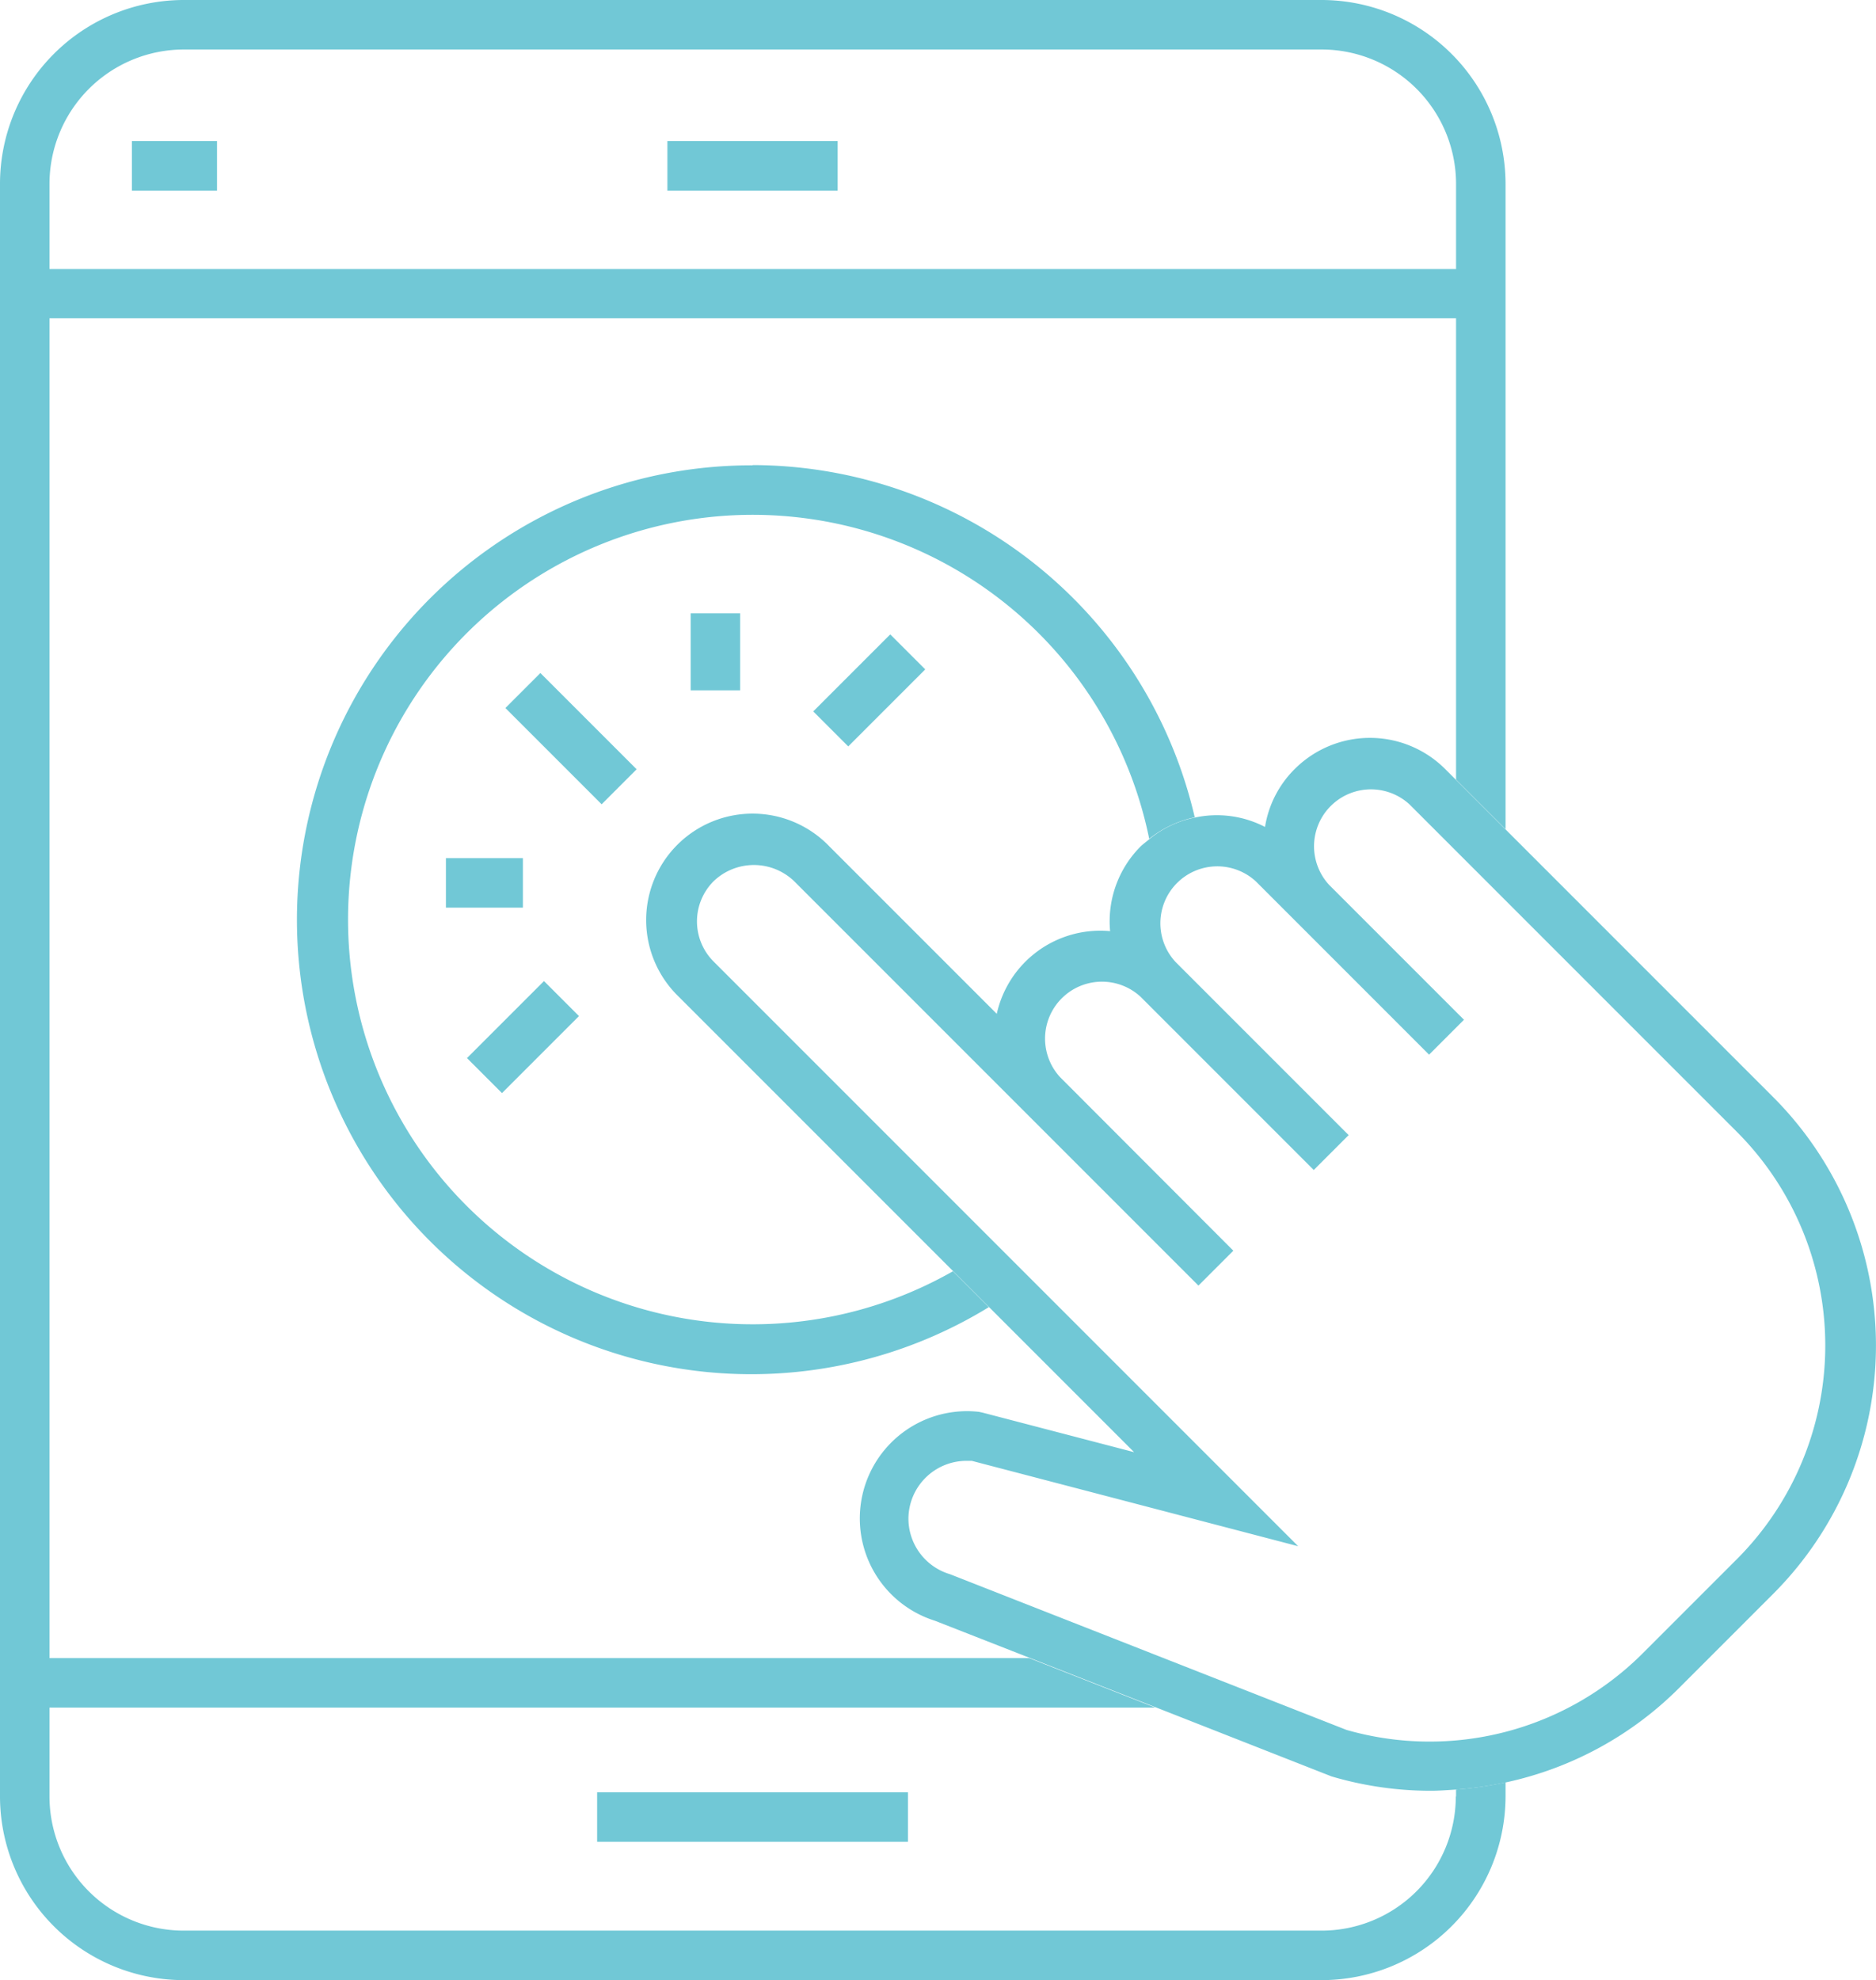 <svg xmlns="http://www.w3.org/2000/svg" width="75.81" height="80" viewBox="0 0 75.81 80">
  <g id="GUTS-new-website-icons_Final_Remote_Data_Input_blue" data-name="GUTS-new-website-icons_Final_Remote Data Input_blue" transform="translate(-16.01 -10.47)">
    <rect id="Rectangle_532" data-name="Rectangle 532" width="12.56" height="2" transform="translate(40.14 82.88)" fill="#71c8d6"/>
    <rect id="Rectangle_533" data-name="Rectangle 533" width="6.88" height="2" transform="translate(42.98 16.17)" fill="#71c8d6"/>
    <path id="Path_1030" data-name="Path 1030" d="M74.84,83.05a5.426,5.426,0,0,1-5.43,5.42H23.43a5.424,5.424,0,0,1-5.42-5.42V79.46H62.7l-5.1-2H18.01V23.33H74.85V41.97l2,2V17.9a7.441,7.441,0,0,0-7.43-7.43H23.43a7.432,7.432,0,0,0-7.42,7.43V83.05a7.43,7.43,0,0,0,7.42,7.42H69.42a7.439,7.439,0,0,0,7.43-7.42v-.57a15.06,15.06,0,0,1-2,.29v.28ZM18.01,17.9a5.433,5.433,0,0,1,5.42-5.43H69.42a5.435,5.435,0,0,1,5.43,5.43v3.44H18.01Z" fill="#71c8d6"/>
    <rect id="Rectangle_534" data-name="Rectangle 534" width="3.44" height="2" transform="translate(21.34 16.17)" fill="#71c8d6"/>
    <path id="Path_1031" data-name="Path 1031" d="M46.42,29.27a18.36,18.36,0,1,0,9.55,34.01l-1.45-1.45a16.352,16.352,0,1,1,7.93-17.47,4.4,4.4,0,0,1,1.84-.87A18.374,18.374,0,0,0,46.42,29.26Z" fill="#71c8d6"/>
    <path id="Path_1032" data-name="Path 1032" d="M87.64,54.77l-10.8-10.8-2-2-.43-.43a4.3,4.3,0,0,0-6.08,0,4.229,4.229,0,0,0-1.2,2.34,4.221,4.221,0,0,0-2.83-.38,4.168,4.168,0,0,0-1.84.87c-.12.1-.24.19-.35.29a4.285,4.285,0,0,0-1.24,3.43,4.284,4.284,0,0,0-4.58,3.34l-6.77-6.77a4.3,4.3,0,1,0-6.08,6.08L54.53,61.83l1.45,1.45,5.86,5.86-6.13-1.6-.14-.03a4.333,4.333,0,0,0-1.78,8.44l3.83,1.5,5.1,2,7.1,2.79a14.145,14.145,0,0,0,4.01.58c.35,0,.69-.03,1.04-.05a15.06,15.06,0,0,0,2-.29,14.085,14.085,0,0,0,7-3.82l3.79-3.79a14.2,14.2,0,0,0,0-20.08ZM55.28,69.49l13.19,3.45L44.85,49.32a2.294,2.294,0,0,1,0-3.25,2.35,2.35,0,0,1,3.25,0L64.44,62.41,65.85,61l-7-7.01a2.3,2.3,0,0,1,3.25-3.25l7,7,1.41-1.41-7-7a2.3,2.3,0,0,1,3.25-3.25l7,7,1.41-1.41-5.45-5.45a2.3,2.3,0,0,1,3.25-3.25L86.2,56.2a12.216,12.216,0,0,1,0,17.26l-3.79,3.79a12.184,12.184,0,0,1-11.99,3.11L54.4,74.07a2.346,2.346,0,0,1-1.68-2.24,2.348,2.348,0,0,1,2.33-2.34h.2Z" fill="#71c8d6"/>
    <rect id="Rectangle_535" data-name="Rectangle 535" width="2" height="5.5" transform="translate(36.433 39.075) rotate(-45)" fill="#71c8d6"/>
    <rect id="Rectangle_536" data-name="Rectangle 536" width="2" height="3.11" transform="translate(43.92 35.25)" fill="#71c8d6"/>
    <rect id="Rectangle_537" data-name="Rectangle 537" width="3.11" height="2" transform="translate(34.03 45.14)" fill="#71c8d6"/>
    <rect id="Rectangle_538" data-name="Rectangle 538" width="4.4" height="2" transform="translate(34.881 53.218) rotate(-45)" fill="#71c8d6"/>
    <rect id="Rectangle_539" data-name="Rectangle 539" width="4.4" height="2" transform="translate(48.874 39.212) rotate(-45)" fill="#71c8d6"/>
  </g>
</svg>
